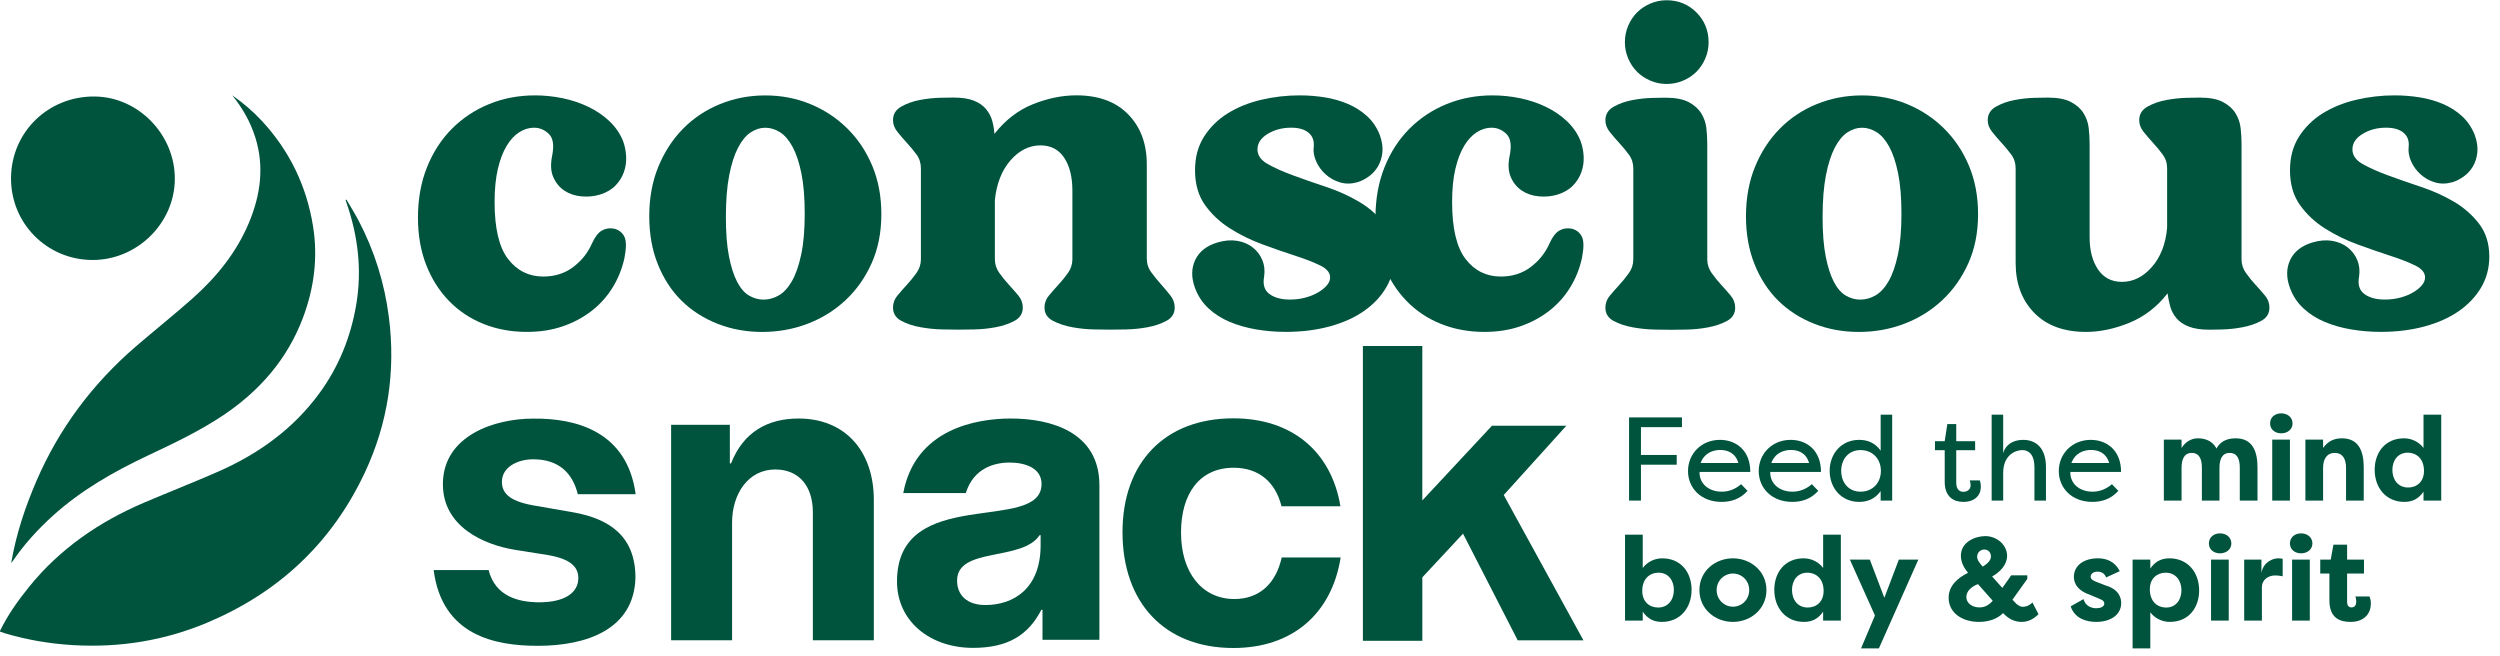 <?xml version="1.0" encoding="UTF-8" standalone="no"?>
<!DOCTYPE svg PUBLIC "-//W3C//DTD SVG 1.1//EN" "http://www.w3.org/Graphics/SVG/1.1/DTD/svg11.dtd">
<svg width="100%" height="100%" viewBox="0 0 221 58" version="1.1" xmlns="http://www.w3.org/2000/svg" xmlns:xlink="http://www.w3.org/1999/xlink" xml:space="preserve" xmlns:serif="http://www.serif.com/" style="fill-rule:evenodd;clip-rule:evenodd;stroke-linejoin:round;stroke-miterlimit:2;">
    <g transform="matrix(1,0,0,1,-361.172,-34.285)">
        <g>
            <g transform="matrix(0.353,0,0,0.353,501.01,49.216)">
                <path d="M0,22.407C-0.593,25.068 -1.59,27.528 -2.993,29.783C-4.399,32.04 -6.154,33.982 -8.264,35.605C-10.371,37.234 -12.774,38.51 -15.471,39.434C-18.174,40.356 -21.149,40.819 -24.403,40.819C-28.322,40.819 -31.944,40.154 -35.271,38.823C-38.6,37.492 -41.484,35.569 -43.923,33.055C-46.364,30.541 -48.27,27.528 -49.637,24.015C-51.006,20.504 -51.69,16.566 -51.69,12.202C-51.69,7.544 -50.931,3.327 -49.414,-0.443C-47.9,-4.214 -45.81,-7.432 -43.147,-10.094C-40.485,-12.755 -37.379,-14.808 -33.829,-16.25C-30.28,-17.692 -26.474,-18.412 -22.404,-18.412C-20.04,-18.412 -17.711,-18.171 -15.417,-17.692C-13.126,-17.211 -10.98,-16.489 -8.984,-15.528C-6.987,-14.567 -5.232,-13.366 -3.715,-11.924C-2.2,-10.482 -1.072,-8.836 -0.332,-6.987C0.111,-5.804 0.37,-4.528 0.445,-3.161C0.518,-1.791 0.334,-0.479 -0.109,0.777C-0.554,2.035 -1.258,3.161 -2.216,4.161C-3.179,5.157 -4.474,5.918 -6.1,6.434C-7.58,6.876 -9.133,7.026 -10.759,6.876C-12.385,6.731 -13.809,6.25 -15.029,5.437C-16.248,4.624 -17.175,3.495 -17.801,2.053C-18.43,0.611 -18.523,-1.181 -18.078,-3.327C-17.563,-5.915 -17.84,-7.725 -18.912,-8.763C-19.984,-9.796 -21.224,-10.316 -22.627,-10.316C-23.885,-10.316 -25.104,-9.944 -26.288,-9.206C-27.471,-8.465 -28.524,-7.337 -29.449,-5.822C-30.375,-4.308 -31.113,-2.384 -31.667,-0.054C-32.221,2.273 -32.498,5.067 -32.498,8.318C-32.498,14.902 -31.372,19.652 -29.115,22.573C-26.862,25.495 -23.921,26.956 -20.297,26.956C-17.413,26.956 -14.917,26.161 -12.81,24.569C-10.703,22.979 -9.133,21.004 -8.096,18.635C-7.358,17.009 -6.526,15.937 -5.6,15.42C-4.676,14.902 -3.658,14.754 -2.55,14.974C-1.367,15.272 -0.518,15.937 0,16.971C0.518,18.008 0.518,19.818 0,22.407" style="fill:rgb(0,84,61);fill-rule:nonzero;"/>
            </g>
            <g transform="matrix(0.353,0,0,0.353,504.812,59.719)">
                <path d="M0,-61.452C0,-62.93 0.277,-64.316 0.831,-65.61C1.388,-66.904 2.126,-68.013 3.05,-68.939C3.974,-69.863 5.085,-70.604 6.379,-71.158C7.671,-71.712 9.022,-71.989 10.428,-71.989C13.385,-71.989 15.88,-70.972 17.915,-68.939C19.947,-66.904 20.965,-64.409 20.965,-61.452C20.965,-60.046 20.688,-58.695 20.134,-57.403C19.577,-56.109 18.837,-54.998 17.915,-54.076C16.988,-53.15 15.88,-52.412 14.586,-51.858C13.291,-51.301 11.906,-51.024 10.428,-51.024C9.022,-51.024 7.671,-51.301 6.379,-51.858C5.085,-52.412 3.974,-53.15 3.05,-54.076C2.126,-54.998 1.388,-56.109 0.831,-57.403C0.277,-58.695 0,-60.046 0,-61.452M-4.88,4.991C-4.88,3.881 -4.512,2.884 -3.772,1.996C-3.034,1.108 -2.237,0.204 -1.385,-0.722C-0.536,-1.646 0.259,-2.625 0.999,-3.661C1.737,-4.696 2.107,-5.841 2.107,-7.099L2.107,-29.839C2.107,-31.17 1.737,-32.335 0.999,-33.332C0.259,-34.331 -0.536,-35.292 -1.385,-36.216C-2.237,-37.14 -3.034,-38.064 -3.772,-38.991C-4.512,-39.913 -4.88,-40.894 -4.88,-41.929C-4.88,-43.408 -4.197,-44.536 -2.827,-45.313C-1.46,-46.09 0.093,-46.644 1.83,-46.975C3.568,-47.309 5.268,-47.493 6.933,-47.532C8.598,-47.568 9.688,-47.586 10.205,-47.586C12.647,-47.586 14.568,-47.216 15.973,-46.478C17.377,-45.738 18.43,-44.795 19.134,-43.648C19.836,-42.502 20.261,-41.264 20.411,-39.933C20.558,-38.603 20.631,-37.306 20.631,-36.05L20.631,-7.099C20.631,-5.841 21.001,-4.696 21.741,-3.661C22.479,-2.625 23.274,-1.646 24.126,-0.722C24.975,0.204 25.77,1.108 26.51,1.996C27.248,2.884 27.621,3.881 27.621,4.991C27.621,6.472 26.935,7.58 25.568,8.318C24.198,9.059 22.629,9.595 20.853,9.926C19.08,10.26 17.304,10.446 15.528,10.482C13.755,10.519 12.424,10.537 11.536,10.537C10.648,10.537 9.299,10.519 7.487,10.482C5.675,10.446 3.845,10.26 1.996,9.926C0.148,9.595 -1.46,9.059 -2.827,8.318C-4.197,7.58 -4.88,6.472 -4.88,4.991" style="fill:rgb(0,84,61);fill-rule:nonzero;"/>
            </g>
            <g transform="matrix(0.353,0,0,0.353,522.29,52.861)">
                <path d="M0,1.773C0,5.695 0.257,8.967 0.777,11.59C1.292,14.215 1.978,16.343 2.827,17.969C3.677,19.595 4.676,20.742 5.823,21.407C6.969,22.072 8.171,22.406 9.429,22.406C10.759,22.406 12.033,22.054 13.255,21.35C14.475,20.649 15.565,19.465 16.527,17.801C17.488,16.139 18.262,13.92 18.855,11.147C19.448,8.374 19.743,4.955 19.743,0.885C19.743,-3.107 19.466,-6.47 18.912,-9.207C18.358,-11.943 17.617,-14.162 16.693,-15.863C15.767,-17.564 14.713,-18.783 13.532,-19.523C12.349,-20.261 11.127,-20.634 9.872,-20.634C8.613,-20.634 7.394,-20.245 6.211,-19.469C5.028,-18.692 3.974,-17.416 3.05,-15.642C2.123,-13.867 1.385,-11.555 0.831,-8.709C0.277,-5.862 0,-2.367 0,1.773M-19.191,1.553C-19.191,-3.032 -18.433,-7.172 -16.916,-10.871C-15.401,-14.568 -13.33,-17.75 -10.705,-20.411C-8.08,-23.073 -4.991,-25.126 -1.442,-26.567C2.107,-28.009 5.879,-28.729 9.872,-28.729C13.864,-28.729 17.617,-28.009 21.13,-26.567C24.641,-25.126 27.73,-23.091 30.391,-20.466C33.055,-17.841 35.142,-14.716 36.659,-11.094C38.173,-7.469 38.934,-3.441 38.934,0.996C38.934,5.584 38.119,9.687 36.493,13.309C34.865,16.933 32.682,20.019 29.948,22.572C27.212,25.122 24.051,27.082 20.465,28.451C16.877,29.821 13.087,30.502 9.095,30.502C5.103,30.502 1.367,29.821 -2.107,28.451C-5.584,27.082 -8.579,25.161 -11.093,22.683C-13.607,20.206 -15.585,17.174 -17.027,13.586C-18.469,10 -19.191,5.988 -19.191,1.553" style="fill:rgb(0,84,61);fill-rule:nonzero;"/>
            </g>
            <g transform="matrix(0.353,0,0,0.353,559.324,49.334)">
                <path d="M0,22.297C0,23.555 0.368,24.7 1.108,25.735C1.846,26.771 2.643,27.749 3.493,28.674C4.342,29.6 5.139,30.504 5.879,31.392C6.617,32.28 6.987,33.277 6.987,34.387C6.987,35.868 6.304,36.976 4.935,37.714C3.565,38.454 1.996,38.99 0.22,39.322C-1.553,39.656 -3.256,39.842 -4.88,39.878C-6.508,39.914 -7.58,39.933 -8.098,39.933C-10.169,39.933 -11.87,39.674 -13.201,39.156C-14.531,38.641 -15.567,37.937 -16.307,37.049C-17.045,36.161 -17.565,35.182 -17.858,34.11C-18.156,33.038 -18.378,31.946 -18.524,30.838C-21.187,34.24 -24.387,36.699 -28.12,38.214C-31.854,39.731 -35.46,40.487 -38.934,40.487C-44.48,40.487 -48.806,38.897 -51.912,35.718C-55.019,32.539 -56.57,28.36 -56.57,23.183L-56.57,-0.444C-56.57,-1.774 -56.942,-2.939 -57.68,-3.936C-58.421,-4.935 -59.215,-5.896 -60.065,-6.82C-60.916,-7.744 -61.711,-8.669 -62.449,-9.595C-63.189,-10.517 -63.56,-11.498 -63.56,-12.534C-63.56,-14.012 -62.876,-15.141 -61.507,-15.917C-60.14,-16.694 -58.586,-17.248 -56.849,-17.58C-55.112,-17.913 -53.409,-18.097 -51.746,-18.136C-50.082,-18.172 -48.992,-18.19 -48.474,-18.19C-46.033,-18.19 -44.112,-17.82 -42.706,-17.082C-41.303,-16.342 -40.249,-15.399 -39.545,-14.253C-38.843,-13.106 -38.419,-11.868 -38.269,-10.538C-38.121,-9.207 -38.046,-7.91 -38.046,-6.654L-38.046,16.749C-38.046,20.078 -37.345,22.778 -35.939,24.847C-34.535,26.918 -32.539,27.954 -29.951,27.954C-27.139,27.954 -24.644,26.716 -22.461,24.236C-20.281,21.761 -19.007,18.489 -18.635,14.422L-18.635,-0.444C-18.635,-1.774 -19.007,-2.939 -19.745,-3.936C-20.486,-4.935 -21.28,-5.896 -22.13,-6.82C-22.981,-7.744 -23.776,-8.669 -24.514,-9.595C-25.254,-10.517 -25.625,-11.498 -25.625,-12.534C-25.625,-14.012 -24.941,-15.141 -23.572,-15.917C-22.205,-16.694 -20.631,-17.248 -18.857,-17.58C-17.082,-17.913 -15.362,-18.097 -13.7,-18.136C-12.036,-18.172 -10.946,-18.19 -10.428,-18.19C-7.987,-18.19 -6.065,-17.82 -4.66,-17.082C-3.256,-16.342 -2.201,-15.399 -1.499,-14.253C-0.797,-13.106 -0.372,-11.868 -0.223,-10.538C-0.075,-9.207 0,-7.91 0,-6.654L0,22.297Z" style="fill:rgb(0,84,61);fill-rule:nonzero;"/>
            </g>
            <g transform="matrix(0.353,0,0,0.353,575.549,47.531)">
                <path d="M0,31.945C0,30.764 -0.833,29.765 -2.496,28.95C-4.16,28.137 -6.252,27.326 -8.763,26.511C-11.279,25.698 -13.995,24.755 -16.916,23.681C-19.838,22.612 -22.557,21.279 -25.068,19.689C-27.584,18.099 -29.674,16.14 -31.336,13.81C-33,11.48 -33.831,8.58 -33.831,5.103C-33.831,1.849 -33.075,-0.96 -31.558,-3.329C-30.044,-5.692 -28.063,-7.634 -25.625,-9.151C-23.183,-10.666 -20.392,-11.794 -17.25,-12.535C-14.107,-13.273 -10.909,-13.643 -7.655,-13.643C-5.511,-13.643 -3.404,-13.477 -1.333,-13.143C0.738,-12.812 2.68,-12.258 4.492,-11.481C6.302,-10.704 7.891,-9.687 9.261,-8.431C10.628,-7.171 11.681,-5.62 12.422,-3.771C13.014,-2.143 13.235,-0.665 13.087,0.666C12.939,1.997 12.569,3.162 11.979,4.159C11.386,5.158 10.628,5.989 9.706,6.654C8.779,7.322 7.837,7.803 6.876,8.096C5.323,8.541 3.863,8.56 2.496,8.153C1.126,7.747 -0.075,7.081 -1.11,6.157C-2.146,5.233 -2.941,4.143 -3.495,2.885C-4.049,1.627 -4.253,0.407 -4.106,-0.776C-3.958,-2.254 -4.383,-3.419 -5.38,-4.271C-6.379,-5.12 -7.839,-5.547 -9.763,-5.547C-11.981,-5.547 -13.941,-5.027 -15.642,-3.994C-17.343,-2.956 -18.192,-1.664 -18.192,-0.111C-18.192,1.37 -17.343,2.589 -15.642,3.55C-13.941,4.511 -11.834,5.455 -9.317,6.377C-6.806,7.304 -4.049,8.264 -1.054,9.261C1.939,10.26 4.694,11.5 7.21,12.979C9.722,14.457 11.829,16.305 13.532,18.524C15.231,20.743 16.082,23.479 16.082,26.731C16.082,29.542 15.417,32.095 14.086,34.386C12.755,36.68 10.907,38.655 8.541,40.32C6.172,41.984 3.309,43.279 -0.057,44.203C-3.422,45.125 -7.099,45.588 -11.093,45.588C-13.607,45.588 -16.066,45.384 -18.469,44.98C-20.874,44.573 -23.093,43.944 -25.125,43.093C-27.16,42.243 -28.933,41.115 -30.448,39.709C-31.965,38.306 -33.093,36.605 -33.831,34.609C-34.794,32.02 -34.774,29.672 -33.777,27.564C-32.778,25.457 -30.911,23.997 -28.175,23.182C-26.401,22.666 -24.755,22.537 -23.24,22.793C-21.723,23.054 -20.429,23.609 -19.357,24.458C-18.285,25.31 -17.49,26.363 -16.973,27.619C-16.455,28.877 -16.307,30.246 -16.527,31.725C-16.9,33.721 -16.455,35.181 -15.197,36.105C-13.941,37.029 -12.24,37.493 -10.094,37.493C-8.691,37.493 -7.378,37.325 -6.156,36.993C-4.937,36.659 -3.865,36.216 -2.941,35.662C-2.017,35.106 -1.294,34.516 -0.777,33.887C-0.261,33.26 0,32.61 0,31.945" style="fill:rgb(0,84,61);fill-rule:nonzero;"/>
            </g>
            <g transform="matrix(0.353,0,0,0.353,416.366,49.216)">
                <path d="M0,22.407C-0.593,25.068 -1.59,27.528 -2.993,29.783C-4.399,32.04 -6.154,33.982 -8.264,35.605C-10.371,37.234 -12.774,38.51 -15.471,39.434C-18.174,40.356 -21.149,40.819 -24.403,40.819C-28.322,40.819 -31.944,40.154 -35.271,38.823C-38.6,37.492 -41.484,35.569 -43.923,33.055C-46.364,30.541 -48.27,27.528 -49.637,24.015C-51.006,20.504 -51.69,16.566 -51.69,12.202C-51.69,7.544 -50.931,3.327 -49.414,-0.443C-47.9,-4.214 -45.81,-7.432 -43.147,-10.094C-40.485,-12.755 -37.379,-14.808 -33.829,-16.25C-30.28,-17.692 -26.474,-18.412 -22.404,-18.412C-20.04,-18.412 -17.711,-18.171 -15.417,-17.692C-13.126,-17.211 -10.98,-16.489 -8.984,-15.528C-6.987,-14.567 -5.232,-13.366 -3.715,-11.924C-2.2,-10.482 -1.072,-8.836 -0.332,-6.987C0.111,-5.804 0.37,-4.528 0.445,-3.161C0.518,-1.791 0.334,-0.479 -0.109,0.777C-0.554,2.035 -1.258,3.161 -2.216,4.161C-3.179,5.157 -4.474,5.918 -6.1,6.434C-7.58,6.876 -9.133,7.026 -10.759,6.876C-12.385,6.731 -13.809,6.25 -15.029,5.437C-16.248,4.624 -17.175,3.495 -17.801,2.053C-18.43,0.611 -18.524,-1.181 -18.078,-3.327C-17.563,-5.915 -17.84,-7.725 -18.912,-8.763C-19.984,-9.796 -21.224,-10.316 -22.627,-10.316C-23.885,-10.316 -25.105,-9.944 -26.288,-9.206C-27.471,-8.465 -28.524,-7.337 -29.449,-5.822C-30.375,-4.308 -31.113,-2.384 -31.667,-0.054C-32.221,2.273 -32.498,5.067 -32.498,8.318C-32.498,14.902 -31.372,19.652 -29.115,22.573C-26.862,25.495 -23.921,26.956 -20.297,26.956C-17.413,26.956 -14.917,26.161 -12.81,24.569C-10.703,22.979 -9.133,21.004 -8.096,18.635C-7.358,17.009 -6.526,15.937 -5.6,15.42C-4.676,14.902 -3.658,14.754 -2.55,14.974C-1.367,15.272 -0.518,15.937 0,16.971C0.518,18.008 0.518,19.818 0,22.407" style="fill:rgb(0,84,61);fill-rule:nonzero;"/>
            </g>
            <g transform="matrix(0.353,0,0,0.353,425.34,52.861)">
                <path d="M0,1.773C0,5.695 0.257,8.967 0.777,11.59C1.292,14.215 1.978,16.343 2.827,17.969C3.677,19.595 4.676,20.742 5.823,21.407C6.969,22.072 8.171,22.406 9.429,22.406C10.759,22.406 12.033,22.054 13.255,21.35C14.475,20.649 15.565,19.465 16.527,17.801C17.488,16.139 18.262,13.92 18.855,11.147C19.448,8.374 19.743,4.955 19.743,0.885C19.743,-3.107 19.466,-6.47 18.912,-9.207C18.358,-11.943 17.617,-14.162 16.693,-15.863C15.767,-17.564 14.713,-18.783 13.532,-19.523C12.349,-20.261 11.127,-20.634 9.872,-20.634C8.613,-20.634 7.394,-20.245 6.211,-19.469C5.028,-18.692 3.974,-17.416 3.05,-15.642C2.123,-13.867 1.385,-11.555 0.831,-8.709C0.277,-5.862 0,-2.367 0,1.773M-19.191,1.553C-19.191,-3.032 -18.433,-7.172 -16.916,-10.871C-15.401,-14.568 -13.33,-17.75 -10.705,-20.411C-8.08,-23.073 -4.991,-25.126 -1.442,-26.567C2.107,-28.009 5.879,-28.729 9.872,-28.729C13.864,-28.729 17.617,-28.009 21.13,-26.567C24.641,-25.126 27.73,-23.091 30.391,-20.466C33.055,-17.841 35.142,-14.716 36.659,-11.094C38.173,-7.469 38.934,-3.441 38.934,0.996C38.934,5.584 38.119,9.687 36.493,13.309C34.865,16.933 32.682,20.019 29.948,22.572C27.212,25.122 24.051,27.082 20.465,28.451C16.877,29.821 13.087,30.502 9.095,30.502C5.103,30.502 1.367,29.821 -2.107,28.451C-5.584,27.082 -8.579,25.161 -11.093,22.683C-13.607,20.206 -15.585,17.174 -17.027,13.586C-18.469,10 -19.191,5.988 -19.191,1.553" style="fill:rgb(0,84,61);fill-rule:nonzero;"/>
            </g>
            <g transform="matrix(0.353,0,0,0.353,440.114,44.67)">
                <path d="M0,47.587C0,46.477 0.368,45.48 1.108,44.592C1.846,43.704 2.643,42.8 3.495,41.873C4.344,40.949 5.139,39.97 5.879,38.935C6.617,37.899 6.987,36.755 6.987,35.497L6.987,12.756C6.987,11.426 6.617,10.261 5.879,9.264C5.139,8.265 4.344,7.304 3.495,6.38C2.643,5.455 1.846,4.531 1.108,3.605C0.368,2.683 0,1.702 0,0.666C0,-0.812 0.684,-1.941 2.053,-2.717C3.42,-3.494 4.973,-4.048 6.71,-4.38C8.448,-4.714 10.148,-4.897 11.813,-4.936C13.478,-4.972 14.568,-4.991 15.085,-4.991C17.229,-4.991 18.948,-4.732 20.243,-4.214C21.537,-3.696 22.554,-2.994 23.292,-2.107C24.033,-1.219 24.55,-0.238 24.846,0.832C25.141,1.906 25.327,2.996 25.402,4.104C28.136,0.63 31.352,-1.848 35.051,-3.326C38.748,-4.804 42.372,-5.545 45.922,-5.545C51.467,-5.545 55.793,-3.955 58.9,-0.776C62.006,2.406 63.557,6.584 63.557,11.759L63.557,35.274C63.557,36.605 63.927,37.77 64.668,38.769C65.406,39.766 66.201,40.747 67.052,41.708C67.901,42.668 68.696,43.613 69.437,44.535C70.175,45.461 70.547,46.477 70.547,47.587C70.547,49.068 69.861,50.176 68.494,50.914C67.125,51.654 65.556,52.19 63.78,52.522C62.006,52.855 60.212,53.042 58.4,53.078C56.588,53.114 55.239,53.132 54.351,53.132C53.463,53.132 52.114,53.114 50.302,53.078C48.49,53.042 46.678,52.855 44.868,52.522C43.056,52.19 41.446,51.654 40.042,50.914C38.637,50.176 37.935,49.068 37.935,47.587C37.935,46.477 38.305,45.48 39.045,44.592C39.783,43.704 40.578,42.8 41.43,41.873C42.279,40.949 43.074,39.97 43.814,38.935C44.552,37.899 44.922,36.755 44.922,35.497L44.922,18.304C44.922,14.902 44.239,12.166 42.872,10.095C41.503,8.026 39.525,6.988 36.936,6.988C34.127,6.988 31.631,8.228 29.449,10.706C27.269,13.183 25.956,16.492 25.511,20.632L25.511,35.497C25.511,36.755 25.881,37.899 26.621,38.935C27.359,39.97 28.154,40.949 29.006,41.873C29.855,42.8 30.65,43.704 31.39,44.592C32.128,45.48 32.501,46.477 32.501,47.587C32.501,49.068 31.815,50.176 30.448,50.914C29.079,51.654 27.509,52.19 25.734,52.522C23.96,52.855 22.184,53.042 20.408,53.078C18.635,53.114 17.304,53.132 16.416,53.132C15.528,53.132 14.179,53.114 12.367,53.078C10.555,53.042 8.725,52.855 6.876,52.522C5.028,52.19 3.42,51.654 2.053,50.914C0.684,50.176 0,49.068 0,47.587" style="fill:rgb(0,84,61);fill-rule:nonzero;"/>
            </g>
            <g transform="matrix(0.353,0,0,0.353,478.755,47.531)">
                <path d="M0,31.945C0,30.764 -0.833,29.765 -2.496,28.95C-4.16,28.137 -6.252,27.326 -8.763,26.511C-11.279,25.698 -13.995,24.755 -16.916,23.681C-19.838,22.612 -22.557,21.279 -25.068,19.689C-27.584,18.099 -29.674,16.14 -31.336,13.81C-33,11.48 -33.831,8.58 -33.831,5.103C-33.831,1.849 -33.075,-0.96 -31.558,-3.329C-30.044,-5.692 -28.063,-7.634 -25.625,-9.151C-23.183,-10.666 -20.392,-11.794 -17.25,-12.535C-14.107,-13.273 -10.909,-13.643 -7.655,-13.643C-5.511,-13.643 -3.404,-13.477 -1.333,-13.143C0.738,-12.812 2.68,-12.258 4.492,-11.481C6.302,-10.704 7.891,-9.687 9.261,-8.431C10.628,-7.171 11.681,-5.62 12.422,-3.771C13.014,-2.143 13.235,-0.665 13.087,0.666C12.939,1.997 12.569,3.162 11.979,4.159C11.386,5.158 10.628,5.989 9.706,6.654C8.779,7.322 7.837,7.803 6.876,8.096C5.323,8.541 3.863,8.56 2.496,8.153C1.126,7.747 -0.075,7.081 -1.11,6.157C-2.146,5.233 -2.941,4.143 -3.495,2.885C-4.049,1.627 -4.253,0.407 -4.106,-0.776C-3.958,-2.254 -4.383,-3.419 -5.38,-4.271C-6.379,-5.12 -7.839,-5.547 -9.763,-5.547C-11.981,-5.547 -13.941,-5.027 -15.642,-3.994C-17.343,-2.956 -18.192,-1.664 -18.192,-0.111C-18.192,1.37 -17.343,2.589 -15.642,3.55C-13.941,4.511 -11.834,5.455 -9.317,6.377C-6.806,7.304 -4.049,8.264 -1.054,9.261C1.939,10.26 4.694,11.5 7.21,12.979C9.722,14.457 11.829,16.305 13.532,18.524C15.231,20.743 16.082,23.479 16.082,26.731C16.082,29.542 15.417,32.095 14.086,34.386C12.755,36.68 10.907,38.655 8.541,40.32C6.172,41.984 3.309,43.279 -0.057,44.203C-3.422,45.125 -7.099,45.588 -11.093,45.588C-13.607,45.588 -16.066,45.384 -18.469,44.98C-20.874,44.573 -23.093,43.944 -25.125,43.093C-27.16,42.243 -28.933,41.115 -30.448,39.709C-31.965,38.306 -33.093,36.605 -33.831,34.609C-34.794,32.02 -34.774,29.672 -33.777,27.564C-32.778,25.457 -30.911,23.997 -28.175,23.182C-26.401,22.666 -24.755,22.537 -23.24,22.793C-21.723,23.054 -20.429,23.609 -19.357,24.458C-18.285,25.31 -17.49,26.363 -16.973,27.619C-16.455,28.877 -16.307,30.246 -16.527,31.725C-16.9,33.721 -16.455,35.181 -15.197,36.105C-13.941,37.029 -12.24,37.493 -10.094,37.493C-8.691,37.493 -7.378,37.325 -6.156,36.993C-4.937,36.659 -3.865,36.216 -2.941,35.662C-2.017,35.106 -1.294,34.516 -0.777,33.887C-0.261,33.26 0,32.61 0,31.945" style="fill:rgb(0,84,61);fill-rule:nonzero;"/>
            </g>
            <g transform="matrix(0.278,0,0,0.278,408.712,71.241)">
                <path d="M0,72.428C-13.564,72.428 -30.442,69.165 -33.111,48.337L-15.635,48.337C-13.496,56.816 -5.978,58.585 0.477,58.585C8.403,58.585 12.894,55.657 12.894,50.858C12.894,47.381 10.446,44.826 3.378,43.591L-7.24,41.902C-17.125,40.305 -30.232,34.571 -30.175,20.953C-30.11,5.612 -13.805,0.168 -1.483,0.179C12.402,0 28.452,4.415 31.121,24.213L12.726,24.213C11.056,17.411 6.592,13.145 -1.361,13.115C-6.534,13.088 -11.372,15.673 -11.403,20.187C-11.418,23.462 -9.611,26.287 -1.609,27.735L11.231,29.966C22.657,31.994 31.056,37.472 31.06,50.789C30.61,67.228 15.509,72.428 -0.004,72.428L0,72.428Z" style="fill:rgb(0,84,61);fill-rule:nonzero;"/>
            </g>
            <g transform="matrix(0.278,0,0,0.278,420.499,90.329)">
                <path d="M0,-66.511L18.673,-66.511L18.673,-54.247L19.054,-54.247C23.015,-64.353 30.85,-68.513 40.533,-68.513C55.223,-68.513 64.46,-58.276 64.46,-42.603L64.46,2.002L45.074,2.002L45.074,-38.642C45.074,-47.102 40.598,-52.31 33.099,-52.31C24.529,-52.31 19.386,-44.563 19.386,-35.436L19.386,2.002L0,2.002L0,-66.511Z" style="fill:rgb(0,84,61);fill-rule:nonzero;"/>
            </g>
            <g transform="matrix(0.278,0,0,0.278,453.163,80.356)">
                <path d="M0,7.647L0,4.452L-0.316,4.452C-5.886,12.893 -26.565,8.116 -26.565,18.897C-26.565,23.346 -23.595,26.667 -17.571,26.667C-8.563,26.667 0,21.391 0,7.647M-45.669,19.164C-45.669,-11.804 0.297,4.174 0.297,-11.83C0.297,-16.893 -4.907,-18.639 -9.866,-18.639C-14.773,-18.639 -21.342,-16.821 -23.789,-8.933L-43.679,-8.933C-39.874,-29.28 -20.534,-32.642 -9.443,-32.642C3.061,-32.642 18.692,-28.456 18.692,-11.43L18.692,37.719L0.595,37.719L0.595,28.192L0.229,28.192C-3.9,36.168 -10.293,40.289 -21.529,40.289C-35.085,40.289 -45.669,31.886 -45.669,19.164" style="fill:rgb(0,84,61);fill-rule:nonzero;"/>
            </g>
            <g transform="matrix(0.278,0,0,0.278,470.201,71.266)">
                <path d="M0,73.03C-21.895,73.03 -35.249,58.619 -35.249,36.191C-35.249,14.148 -21.895,0 0,0C18.749,0 31.155,10.648 34.052,27.964L15.311,27.964C13.362,20.194 8.056,15.711 0.103,15.711C-10.789,15.711 -16.641,24.006 -16.641,36.336C-16.641,49.008 -9.992,57.456 0.336,57.456C8.204,57.456 13.523,52.596 15.375,44.25L34.117,44.25C31.3,62.02 18.875,73.03 0,73.03" style="fill:rgb(0,84,61);fill-rule:nonzero;"/>
            </g>
            <g transform="matrix(0.278,0,0,0.278,481.651,90.929)">
                <path d="M0,-93.732L18.898,-93.732L18.898,-44.628L41.037,-68.372L64.693,-68.372L44.788,-46.348L70.14,-0.134L49.241,-0.134L31.845,-34.064L18.902,-20.168L18.902,0L0.004,0L0,-93.732Z" style="fill:rgb(0,84,61);fill-rule:nonzero;"/>
            </g>
            <g transform="matrix(0.449,0,0,0.449,504.152,78.537)">
                <path d="M4.633,0L4.633,-7.066L11.675,-7.066L11.675,-8.985L4.633,-8.985L4.633,-14.46L12.705,-14.46L12.705,-16.378L2.293,-16.378L2.293,0L4.633,0Z" style="fill:rgb(0,84,61);fill-rule:nonzero;"/>
            </g>
            <g transform="matrix(0.449,0,0,0.449,504.152,78.537)">
                <path d="M24.357,-3.229C23.21,-2.246 21.947,-1.755 20.52,-1.755C17.923,-1.755 16.098,-3.393 16.168,-5.639L26.159,-5.639C26.159,-9.967 23.281,-11.956 20.192,-11.956C16.542,-11.956 13.898,-9.242 13.898,-5.803C13.898,-2.504 16.425,0.257 20.496,0.257C22.251,0.257 24.123,-0.234 25.62,-1.919L24.357,-3.229ZM20.239,-9.967C21.526,-9.967 23.187,-9.523 23.819,-7.394L16.378,-7.394C17.127,-9.429 18.882,-9.967 20.239,-9.967Z" style="fill:rgb(0,84,61);fill-rule:nonzero;"/>
            </g>
            <g transform="matrix(0.449,0,0,0.449,504.152,78.537)">
                <path d="M38.279,-3.229C37.132,-2.246 35.869,-1.755 34.441,-1.755C31.844,-1.755 30.019,-3.393 30.089,-5.639L40.08,-5.639C40.08,-9.967 37.202,-11.956 34.114,-11.956C30.464,-11.956 27.82,-9.242 27.82,-5.803C27.82,-2.504 30.347,0.257 34.418,0.257C36.173,0.257 38.045,-0.234 39.542,-1.919L38.279,-3.229ZM34.161,-9.967C35.447,-9.967 37.109,-9.523 37.74,-7.394L30.3,-7.394C31.049,-9.429 32.804,-9.967 34.161,-9.967Z" style="fill:rgb(0,84,61);fill-rule:nonzero;"/>
            </g>
            <g transform="matrix(0.449,0,0,0.449,504.152,78.537)">
                <path d="M41.788,-5.849C41.788,-2.48 44.081,0.257 47.591,0.257C49.182,0.257 50.703,-0.281 51.826,-1.872L51.826,0L54.095,0L54.095,-16.917L51.826,-16.917L51.826,-9.827C50.703,-11.418 49.182,-11.956 47.591,-11.956C44.081,-11.956 41.788,-9.219 41.788,-5.849ZM51.873,-5.849C51.873,-3.486 50.235,-1.755 47.872,-1.755C45.438,-1.755 44.058,-3.627 44.058,-5.849C44.058,-8.072 45.438,-9.944 47.872,-9.944C50.235,-9.944 51.873,-8.213 51.873,-5.849Z" style="fill:rgb(0,84,61);fill-rule:nonzero;"/>
            </g>
            <g transform="matrix(0.449,0,0,0.449,504.152,78.537)">
                <path d="M66.707,-9.921L70.427,-9.921L70.427,-11.699L66.707,-11.699L66.707,-15.068L64.952,-15.068L64.437,-11.699L62.519,-11.699L62.519,-9.921L64.437,-9.921L64.437,-3.697C64.437,-0.702 66.239,0.257 68.087,0.257C70.357,0.257 71.55,-1.029 71.55,-2.714C71.55,-2.878 71.55,-3.018 71.527,-3.182C71.503,-3.439 71.433,-3.72 71.34,-3.978L69.351,-3.978C69.515,-3.627 69.538,-3.182 69.538,-3.018C69.538,-2.153 68.836,-1.731 68.111,-1.731C67.339,-1.731 66.707,-2.223 66.707,-3.533L66.707,-9.921Z" style="fill:rgb(0,84,61);fill-rule:nonzero;"/>
            </g>
            <g transform="matrix(0.449,0,0,0.449,504.152,78.537)">
                <path d="M82.102,0L84.372,0L84.372,-6.598C84.372,-10.365 82.407,-11.956 79.88,-11.956C77.938,-11.956 76.44,-11.044 75.949,-9.359L75.949,-16.917L73.679,-16.917L73.679,0L75.949,0L75.949,-5.428C75.949,-9.102 78.499,-9.944 79.716,-9.944C80.956,-9.944 82.102,-9.078 82.102,-6.598L82.102,0Z" style="fill:rgb(0,84,61);fill-rule:nonzero;"/>
            </g>
            <g transform="matrix(0.449,0,0,0.449,504.152,78.537)">
                <path d="M97.358,-3.229C96.211,-2.246 94.948,-1.755 93.521,-1.755C90.923,-1.755 89.098,-3.393 89.169,-5.639L99.159,-5.639C99.159,-9.967 96.281,-11.956 93.193,-11.956C89.543,-11.956 86.899,-9.242 86.899,-5.803C86.899,-2.504 89.426,0.257 93.497,0.257C95.252,0.257 97.124,-0.234 98.621,-1.919L97.358,-3.229ZM93.24,-9.967C94.527,-9.967 96.188,-9.523 96.82,-7.394L89.379,-7.394C90.128,-9.429 91.883,-9.967 93.24,-9.967Z" style="fill:rgb(0,84,61);fill-rule:nonzero;"/>
            </g>
            <g transform="matrix(0.449,0,0,0.449,504.152,78.537)">
                <path d="M120.521,-9.382C122.089,-9.382 122.534,-8.096 122.534,-6.458L122.534,0L126.02,0L126.02,-6.528C126.02,-9.593 125.107,-12.26 121.738,-12.26C120.568,-12.26 118.884,-12.003 117.948,-10.248C117.316,-11.465 116.123,-12.26 114.274,-12.26C112.964,-12.26 111.841,-11.558 111.069,-10.365L111.069,-12.003L107.583,-12.003L107.583,0L111.069,0L111.069,-6.434C111.069,-8.049 111.537,-9.382 113.058,-9.382C114.625,-9.382 115.07,-8.096 115.07,-6.458L115.07,0L118.533,0L118.533,-6.434C118.533,-8.049 119.001,-9.382 120.521,-9.382Z" style="fill:rgb(0,84,61);fill-rule:nonzero;"/>
            </g>
            <g transform="matrix(0.449,0,0,0.449,504.152,78.537)">
                <path d="M132.407,0L132.407,-12.003L128.921,-12.003L128.921,0L132.407,0ZM128.5,-15.185C128.5,-14.039 129.413,-13.243 130.699,-13.243C131.94,-13.243 132.922,-14.039 132.922,-15.185C132.922,-16.378 131.94,-17.174 130.699,-17.174C129.413,-17.174 128.5,-16.378 128.5,-15.185Z" style="fill:rgb(0,84,61);fill-rule:nonzero;"/>
            </g>
            <g transform="matrix(0.449,0,0,0.449,504.152,78.537)">
                <path d="M135.449,0L138.935,0L138.935,-6.434C138.935,-8.096 139.614,-9.382 141.228,-9.382C142.843,-9.382 143.451,-8.119 143.451,-6.458L143.451,0L146.937,0L146.937,-6.528C146.937,-9.593 146.025,-12.26 142.656,-12.26C141.182,-12.26 139.942,-11.769 138.935,-10.365L138.935,-12.003L135.449,-12.003L135.449,0Z" style="fill:rgb(0,84,61);fill-rule:nonzero;"/>
            </g>
            <g transform="matrix(0.449,0,0,0.449,504.152,78.537)">
                <path d="M152.576,-6.037C152.576,-7.885 153.653,-9.429 155.571,-9.429C157.466,-9.429 158.8,-8.096 158.8,-5.849C158.8,-3.697 157.373,-2.574 155.665,-2.574C153.723,-2.574 152.576,-4.095 152.576,-6.037ZM158.706,-16.917L158.706,-10.365C157.888,-11.465 156.484,-12.26 154.869,-12.26C151.126,-12.26 149.09,-9.429 149.09,-6.06C149.09,-2.55 151.289,0.257 154.939,0.257C156.718,0.257 157.841,-0.515 158.706,-1.755L158.706,0L162.193,0L162.193,-16.917L158.706,-16.917Z" style="fill:rgb(0,84,61);fill-rule:nonzero;"/>
            </g>
            <g transform="matrix(0.449,0,0,0.449,504.152,78.537)">
                <path d="M14.6,17.568C14.6,14.199 12.565,11.367 8.821,11.367C7.206,11.367 5.803,12.163 4.984,13.263L4.984,6.711L1.497,6.711L1.497,23.628L4.984,23.628L4.984,21.873C5.849,23.113 6.973,23.885 8.751,23.885C12.401,23.885 14.6,21.077 14.6,17.568ZM11.114,17.591C11.114,19.533 9.967,21.054 8.025,21.054C6.317,21.054 4.89,19.931 4.89,17.778C4.89,15.532 6.224,14.199 8.119,14.199C10.038,14.199 11.114,15.743 11.114,17.591Z" style="fill:rgb(0,84,61);fill-rule:nonzero;"/>
            </g>
            <g transform="matrix(0.449,0,0,0.449,504.152,78.537)">
                <path d="M16.144,17.615C16.144,21.382 19.256,23.885 22.743,23.885C26.229,23.885 29.341,21.358 29.341,17.615C29.341,13.894 26.229,11.367 22.743,11.367C19.256,11.367 16.144,13.871 16.144,17.615ZM19.537,17.615C19.537,15.743 21.035,14.362 22.743,14.362C24.497,14.362 25.948,15.766 25.948,17.615C25.948,19.486 24.497,20.89 22.743,20.89C21.035,20.89 19.537,19.51 19.537,17.615Z" style="fill:rgb(0,84,61);fill-rule:nonzero;"/>
            </g>
            <g transform="matrix(0.449,0,0,0.449,504.152,78.537)">
                <path d="M34.371,17.591C34.371,15.743 35.447,14.199 37.366,14.199C39.261,14.199 40.595,15.532 40.595,17.778C40.595,19.931 39.168,21.054 37.46,21.054C35.518,21.054 34.371,19.533 34.371,17.591ZM40.501,6.711L40.501,13.263C39.682,12.163 38.279,11.367 36.664,11.367C32.921,11.367 30.885,14.199 30.885,17.568C30.885,21.077 33.084,23.885 36.734,23.885C38.513,23.885 39.636,23.113 40.501,21.873L40.501,23.628L43.988,23.628L43.988,6.711L40.501,6.711Z" style="fill:rgb(0,84,61);fill-rule:nonzero;"/>
            </g>
            <g transform="matrix(0.449,0,0,0.449,504.152,78.537)">
                <path d="M52.551,19.135L49.697,11.625L45.766,11.625L50.703,22.622L47.965,29.103L51.475,29.103L59.243,11.625L55.406,11.625L52.551,19.135Z" style="fill:rgb(0,84,61);fill-rule:nonzero;"/>
            </g>
            <g transform="matrix(0.449,0,0,0.449,504.152,78.537)">
                <path d="M76.042,22.271C76.955,23.183 78.055,23.885 79.576,23.885C80.979,23.885 82.032,23.23 82.898,22.364L81.705,20.048C81.026,20.773 80.254,20.914 79.786,20.914C79.435,20.914 78.967,20.703 78.523,20.305L77.774,19.51L80.699,15.415L80.699,14.713L77.517,14.713C77.353,14.924 77.212,15.205 77.049,15.415L75.785,17.193L73.773,14.947C75.434,14.011 76.721,12.561 76.721,10.876C76.721,8.794 74.779,6.992 72.416,6.992C70.544,6.992 67.619,8.092 67.619,10.853C67.619,12.14 68.251,13.286 69.023,14.222C67.105,15.158 65.209,16.702 65.209,19.135C65.209,22.13 67.923,23.885 71.176,23.885C73.118,23.885 74.826,23.277 75.925,22.154L76.042,22.271ZM73.89,19.72C73.165,20.563 72.322,21.031 71.293,21.031C69.819,21.031 68.696,20.188 68.696,18.972C68.696,17.825 69.748,16.889 70.989,16.445L73.89,19.72ZM70.825,11.04C70.825,10.291 71.41,9.636 72.229,9.636C73.141,9.636 73.539,10.361 73.539,10.993C73.539,11.718 72.954,12.374 71.924,13.005C71.269,12.28 70.825,11.672 70.825,11.04Z" style="fill:rgb(0,84,61);fill-rule:nonzero;"/>
            </g>
            <g transform="matrix(0.449,0,0,0.449,504.152,78.537)">
                <path d="M89.239,20.82C90.058,23.324 92.491,23.885 94.269,23.885C96.913,23.885 99.183,22.622 99.183,20.165C99.183,19.369 98.925,17.521 96.094,16.702L94.293,16C93.661,15.743 93.17,15.509 93.17,14.971C93.17,14.339 93.848,13.988 94.503,13.988C95.065,13.988 95.884,14.175 96.211,15.134L98.902,13.894C97.779,11.718 95.93,11.367 94.573,11.367C92.023,11.367 89.87,12.631 89.87,15.041C89.87,15.579 90.011,17.498 92.865,18.48L94.971,19.369C95.626,19.627 95.86,19.884 95.86,20.282C95.86,20.914 95.065,21.194 94.293,21.194C93.31,21.194 92.14,20.773 91.766,19.393L89.239,20.82Z" style="fill:rgb(0,84,61);fill-rule:nonzero;"/>
            </g>
            <g transform="matrix(0.449,0,0,0.449,504.152,78.537)">
                <path d="M111.045,17.661C111.045,19.51 109.969,21.054 108.05,21.054C106.155,21.054 104.822,19.72 104.822,17.474C104.822,15.322 106.249,14.199 107.957,14.199C109.899,14.199 111.045,15.719 111.045,17.661ZM104.915,29.103L104.915,21.99C105.734,23.09 107.138,23.885 108.752,23.885C112.496,23.885 114.532,21.054 114.532,17.685C114.532,14.175 112.332,11.367 108.682,11.367C106.904,11.367 105.781,12.14 104.915,13.38L104.915,11.625L101.429,11.625L101.429,29.103L104.915,29.103Z" style="fill:rgb(0,84,61);fill-rule:nonzero;"/>
            </g>
            <g transform="matrix(0.449,0,0,0.449,504.152,78.537)">
                <path d="M120.358,23.628L120.358,11.625L116.871,11.625L116.871,23.628L120.358,23.628ZM116.45,8.443C116.45,9.589 117.363,10.385 118.65,10.385C119.89,10.385 120.872,9.589 120.872,8.443C120.872,7.249 119.89,6.454 118.65,6.454C117.363,6.454 116.45,7.249 116.45,8.443Z" style="fill:rgb(0,84,61);fill-rule:nonzero;"/>
            </g>
            <g transform="matrix(0.449,0,0,0.449,504.152,78.537)">
                <path d="M126.792,11.625L123.399,11.625L123.399,23.628L126.886,23.628L126.886,17.1C126.886,15.509 128.196,14.737 129.506,14.737C129.857,14.737 130.489,14.783 130.98,14.9L130.98,11.461C130.606,11.391 130.489,11.367 130.091,11.367C129.062,11.367 127.166,12.069 126.792,14.245L126.792,11.625Z" style="fill:rgb(0,84,61);fill-rule:nonzero;"/>
            </g>
            <g transform="matrix(0.449,0,0,0.449,504.152,78.537)">
                <path d="M136.315,23.628L136.315,11.625L132.829,11.625L132.829,23.628L136.315,23.628ZM132.407,8.443C132.407,9.589 133.32,10.385 134.607,10.385C135.847,10.385 136.83,9.589 136.83,8.443C136.83,7.249 135.847,6.454 134.607,6.454C133.32,6.454 132.407,7.249 132.407,8.443Z" style="fill:rgb(0,84,61);fill-rule:nonzero;"/>
            </g>
            <g transform="matrix(0.449,0,0,0.449,504.152,78.537)">
                <path d="M143.662,8.677L140.971,8.677L140.433,11.625L138.374,11.625L138.374,14.362L140.176,14.362L140.176,19.65C140.176,23.113 142.211,23.885 144.34,23.885C147.171,23.885 148.341,22.084 148.341,20.305C148.341,19.861 148.271,19.323 148.061,18.878L145.3,18.878C145.37,19.065 145.463,19.557 145.463,19.908C145.463,20.469 145.229,21.031 144.551,21.031C143.872,21.031 143.662,20.516 143.662,19.978L143.662,14.362L146.984,14.362L146.984,11.625L143.662,11.625L143.662,8.677Z" style="fill:rgb(0,84,61);fill-rule:nonzero;"/>
            </g>
            <g transform="matrix(0.442,0,0,0.442,391.796,91.56)">
                <path d="M0,-89.668C0.815,-88.267 1.684,-86.895 2.436,-85.46C5.613,-79.399 7.622,-72.951 8.489,-66.174C9.876,-55.336 8.31,-44.905 3.657,-35.015C-2.932,-21.013 -13.5,-11.115 -27.724,-5.1C-36.372,-1.444 -45.406,0 -54.763,-0.562C-59.323,-0.836 -63.806,-1.597 -68.192,-2.891C-68.563,-3 -68.924,-3.142 -69.343,-3.287C-67.756,-6.56 -65.707,-9.446 -63.476,-12.204C-57.283,-19.863 -49.414,-25.248 -40.42,-29.075C-35.558,-31.143 -30.638,-33.077 -25.797,-35.193C-17.723,-38.723 -10.729,-43.689 -5.451,-50.873C-1.545,-56.19 0.848,-62.132 1.954,-68.613C3.157,-75.66 2.302,-82.508 -0.049,-89.21C-0.092,-89.333 -0.126,-89.46 -0.165,-89.585C-0.11,-89.613 -0.055,-89.64 0,-89.668" style="fill:rgb(0,84,61);fill-rule:nonzero;"/>
            </g>
            <g transform="matrix(0.442,0,0,0.442,362.161,42.711)">
                <path d="M0,93.547C0.974,87.814 2.768,82.446 5.013,77.218C9.556,66.635 16.291,57.664 25.002,50.167C28.712,46.973 32.546,43.922 36.207,40.675C41.034,36.394 45.058,31.46 47.567,25.442C49.872,19.911 50.663,14.24 48.815,8.39C47.836,5.29 46.251,2.526 44.207,0C46.369,1.503 48.359,3.2 50.148,5.13C55.697,11.121 59.091,18.181 60.376,26.22C61.38,32.495 60.57,38.625 58.331,44.546C55.218,52.778 49.717,59.078 42.464,63.952C37.679,67.167 32.489,69.61 27.301,72.059C20.481,75.279 13.976,78.985 8.342,84.079C5.302,86.826 2.565,89.833 0.261,93.228C0.203,93.314 0.13,93.389 0,93.547" style="fill:rgb(0,84,61);fill-rule:nonzero;"/>
            </g>
            <g transform="matrix(0.442,0.007,0.007,-0.442,369.202,57.266)">
                <path d="M0.249,-0C-8.827,-0.076 -16.141,7.1 -16.219,16.158C-16.297,25.331 -9.026,32.633 0.249,32.697C8.996,32.757 16.444,25.324 16.537,16.438C16.629,7.576 9.197,0.075 0.249,-0" style="fill:rgb(0,84,61);fill-rule:nonzero;"/>
            </g>
        </g>
    </g>
</svg>
